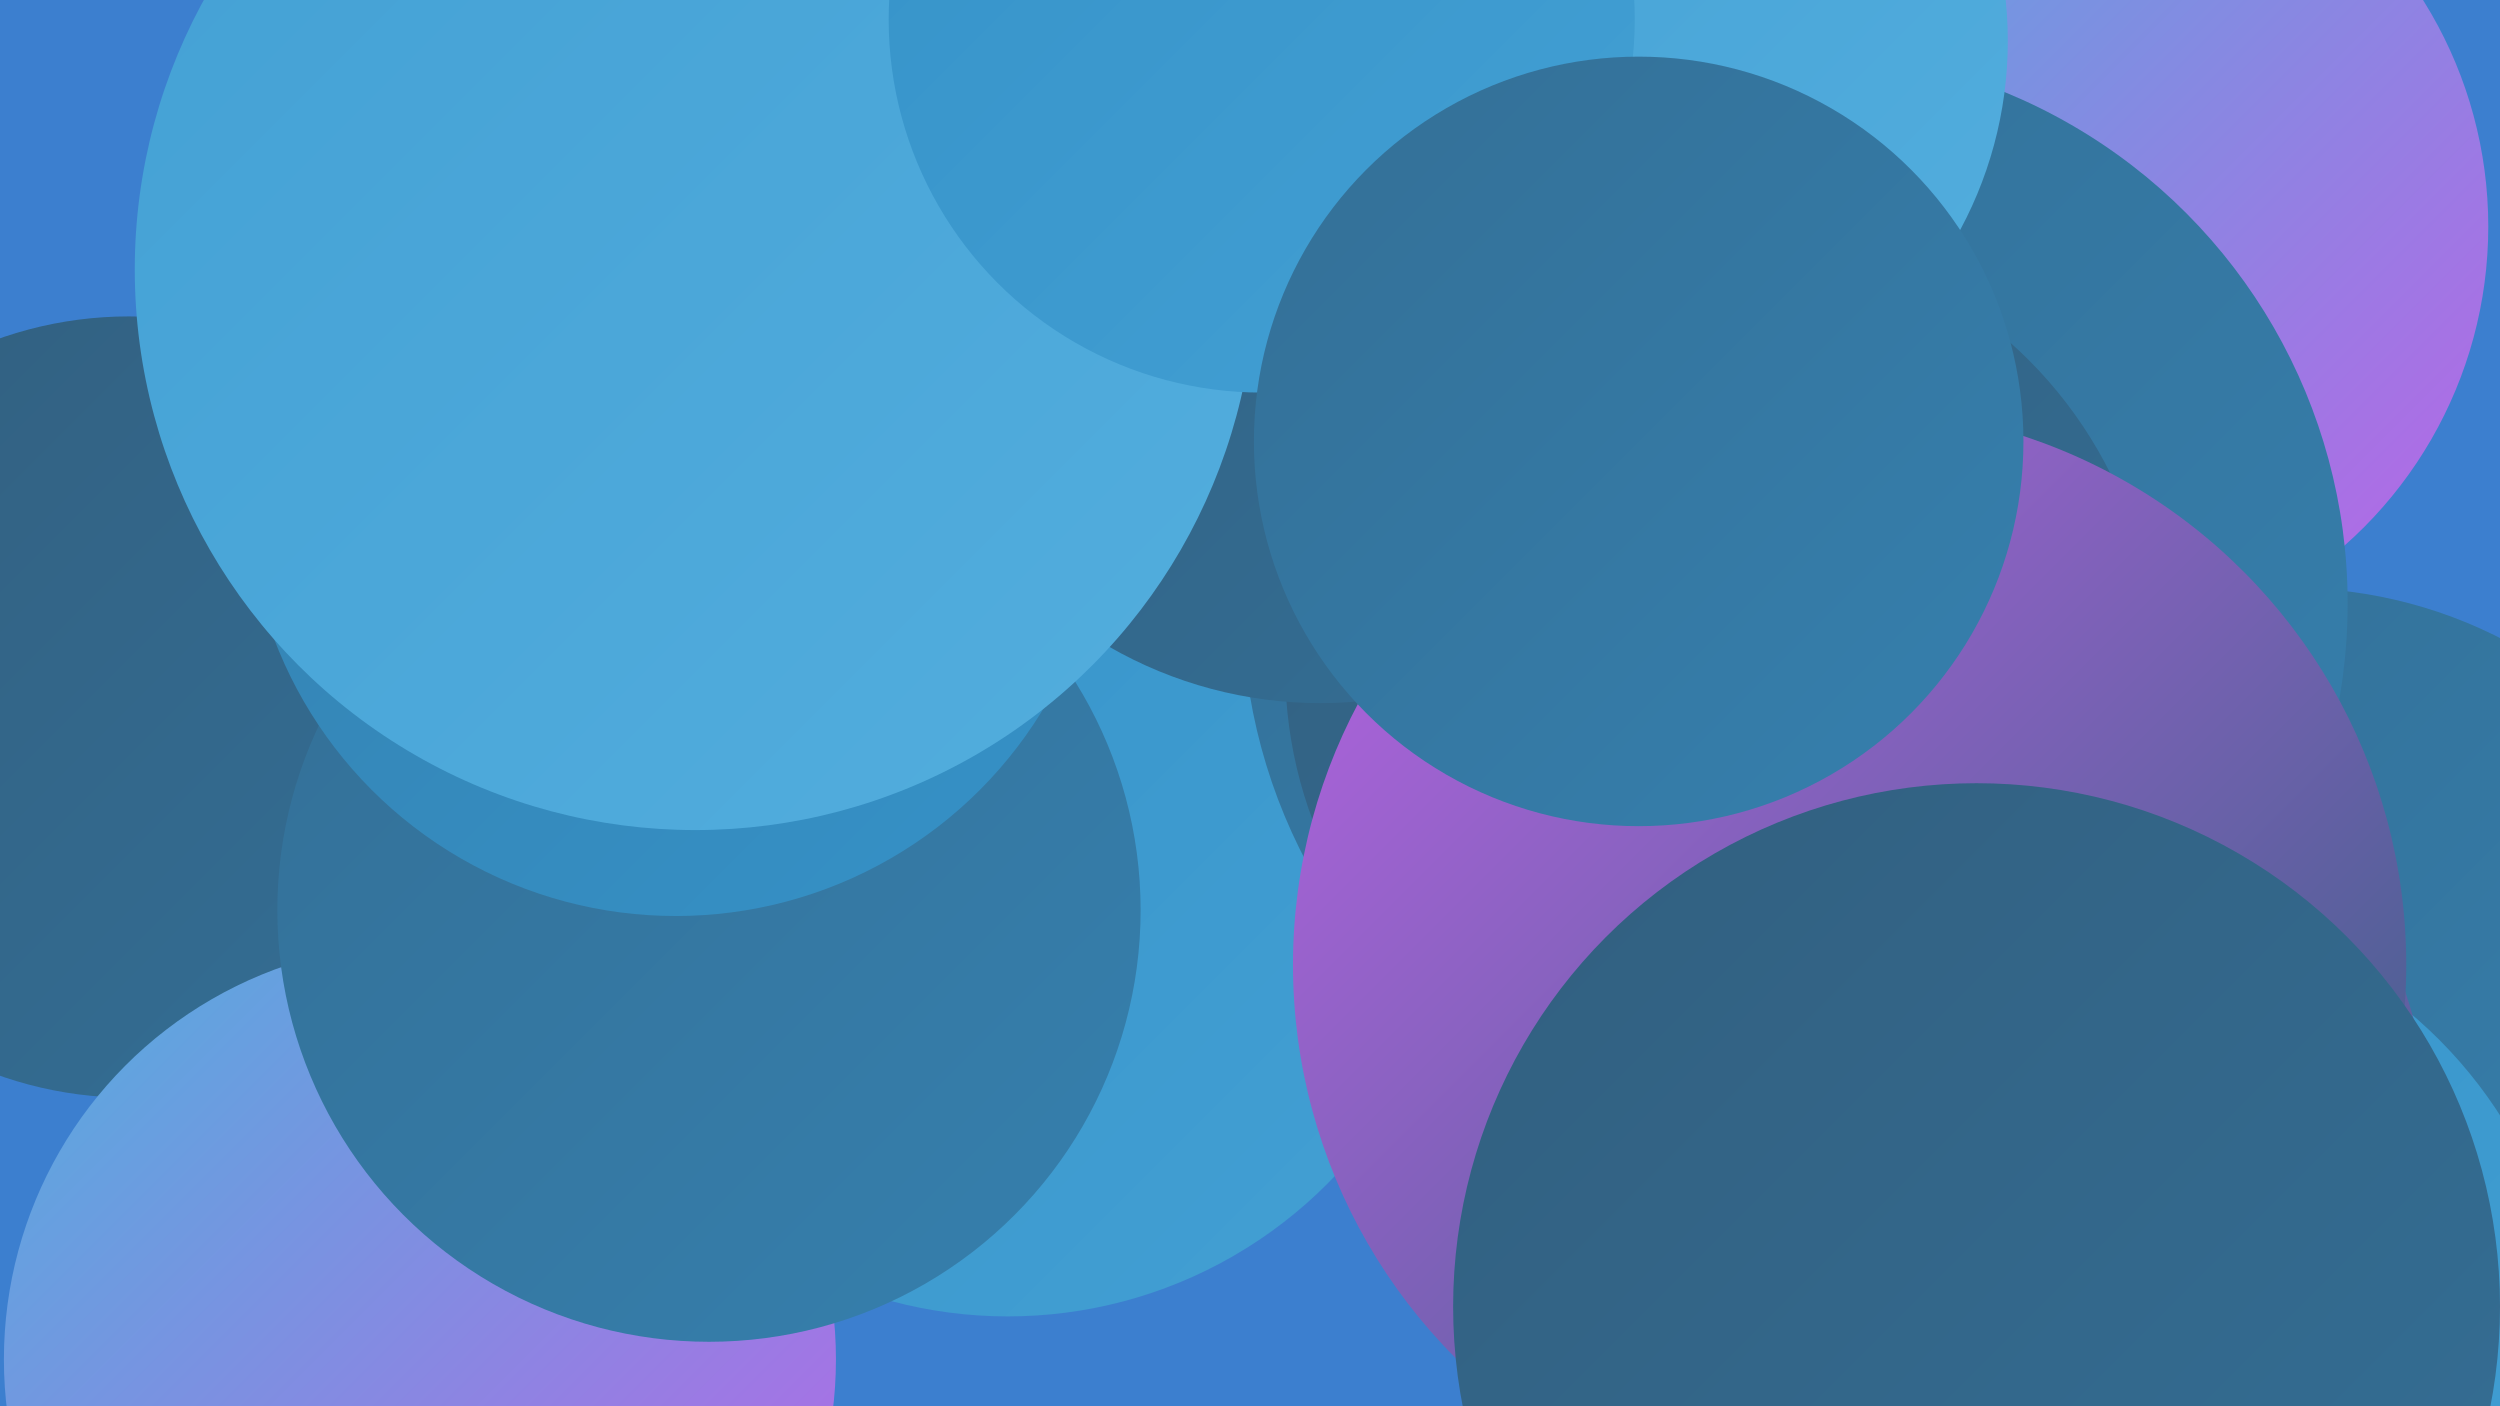 <?xml version="1.0" encoding="UTF-8"?><svg width="1280" height="720" xmlns="http://www.w3.org/2000/svg"><defs><linearGradient id="grad0" x1="0%" y1="0%" x2="100%" y2="100%"><stop offset="0%" style="stop-color:#325f7f;stop-opacity:1" /><stop offset="100%" style="stop-color:#346f96;stop-opacity:1" /></linearGradient><linearGradient id="grad1" x1="0%" y1="0%" x2="100%" y2="100%"><stop offset="0%" style="stop-color:#346f96;stop-opacity:1" /><stop offset="100%" style="stop-color:#3580ae;stop-opacity:1" /></linearGradient><linearGradient id="grad2" x1="0%" y1="0%" x2="100%" y2="100%"><stop offset="0%" style="stop-color:#3580ae;stop-opacity:1" /><stop offset="100%" style="stop-color:#3592c8;stop-opacity:1" /></linearGradient><linearGradient id="grad3" x1="0%" y1="0%" x2="100%" y2="100%"><stop offset="0%" style="stop-color:#3592c8;stop-opacity:1" /><stop offset="100%" style="stop-color:#43a0d4;stop-opacity:1" /></linearGradient><linearGradient id="grad4" x1="0%" y1="0%" x2="100%" y2="100%"><stop offset="0%" style="stop-color:#43a0d4;stop-opacity:1" /><stop offset="100%" style="stop-color:#53aede;stop-opacity:1" /></linearGradient><linearGradient id="grad5" x1="0%" y1="0%" x2="100%" y2="100%"><stop offset="0%" style="stop-color:#53aede;stop-opacity:1" /><stop offset="100%" style="stop-color:#bb63e6;stop-opacity:1" /></linearGradient><linearGradient id="grad6" x1="0%" y1="0%" x2="100%" y2="100%"><stop offset="0%" style="stop-color:#bb63e6;stop-opacity:1" /><stop offset="100%" style="stop-color:#325f7f;stop-opacity:1" /></linearGradient></defs><rect width="1280" height="720" fill="#3c7fcf" /><circle cx="396" cy="355" r="198" fill="url(#grad4)" /><circle cx="516" cy="443" r="231" fill="url(#grad3)" /><circle cx="1056" cy="116" r="218" fill="url(#grad5)" /><circle cx="1173" cy="537" r="236" fill="url(#grad1)" /><circle cx="919" cy="309" r="283" fill="url(#grad1)" /><circle cx="1050" cy="670" r="204" fill="url(#grad2)" /><circle cx="1084" cy="697" r="233" fill="url(#grad3)" /><circle cx="881" cy="342" r="223" fill="url(#grad0)" /><circle cx="66" cy="362" r="200" fill="url(#grad0)" /><circle cx="215" cy="696" r="213" fill="url(#grad5)" /><circle cx="363" cy="466" r="221" fill="url(#grad1)" /><circle cx="676" cy="143" r="217" fill="url(#grad0)" /><circle cx="1029" cy="577" r="214" fill="url(#grad6)" /><circle cx="947" cy="494" r="285" fill="url(#grad6)" /><circle cx="1012" cy="669" r="268" fill="url(#grad0)" /><circle cx="346" cy="249" r="220" fill="url(#grad2)" /><circle cx="824" cy="21" r="204" fill="url(#grad4)" /><circle cx="356" cy="138" r="287" fill="url(#grad4)" /><circle cx="646" cy="10" r="191" fill="url(#grad3)" /><circle cx="839" cy="226" r="197" fill="url(#grad1)" /></svg>